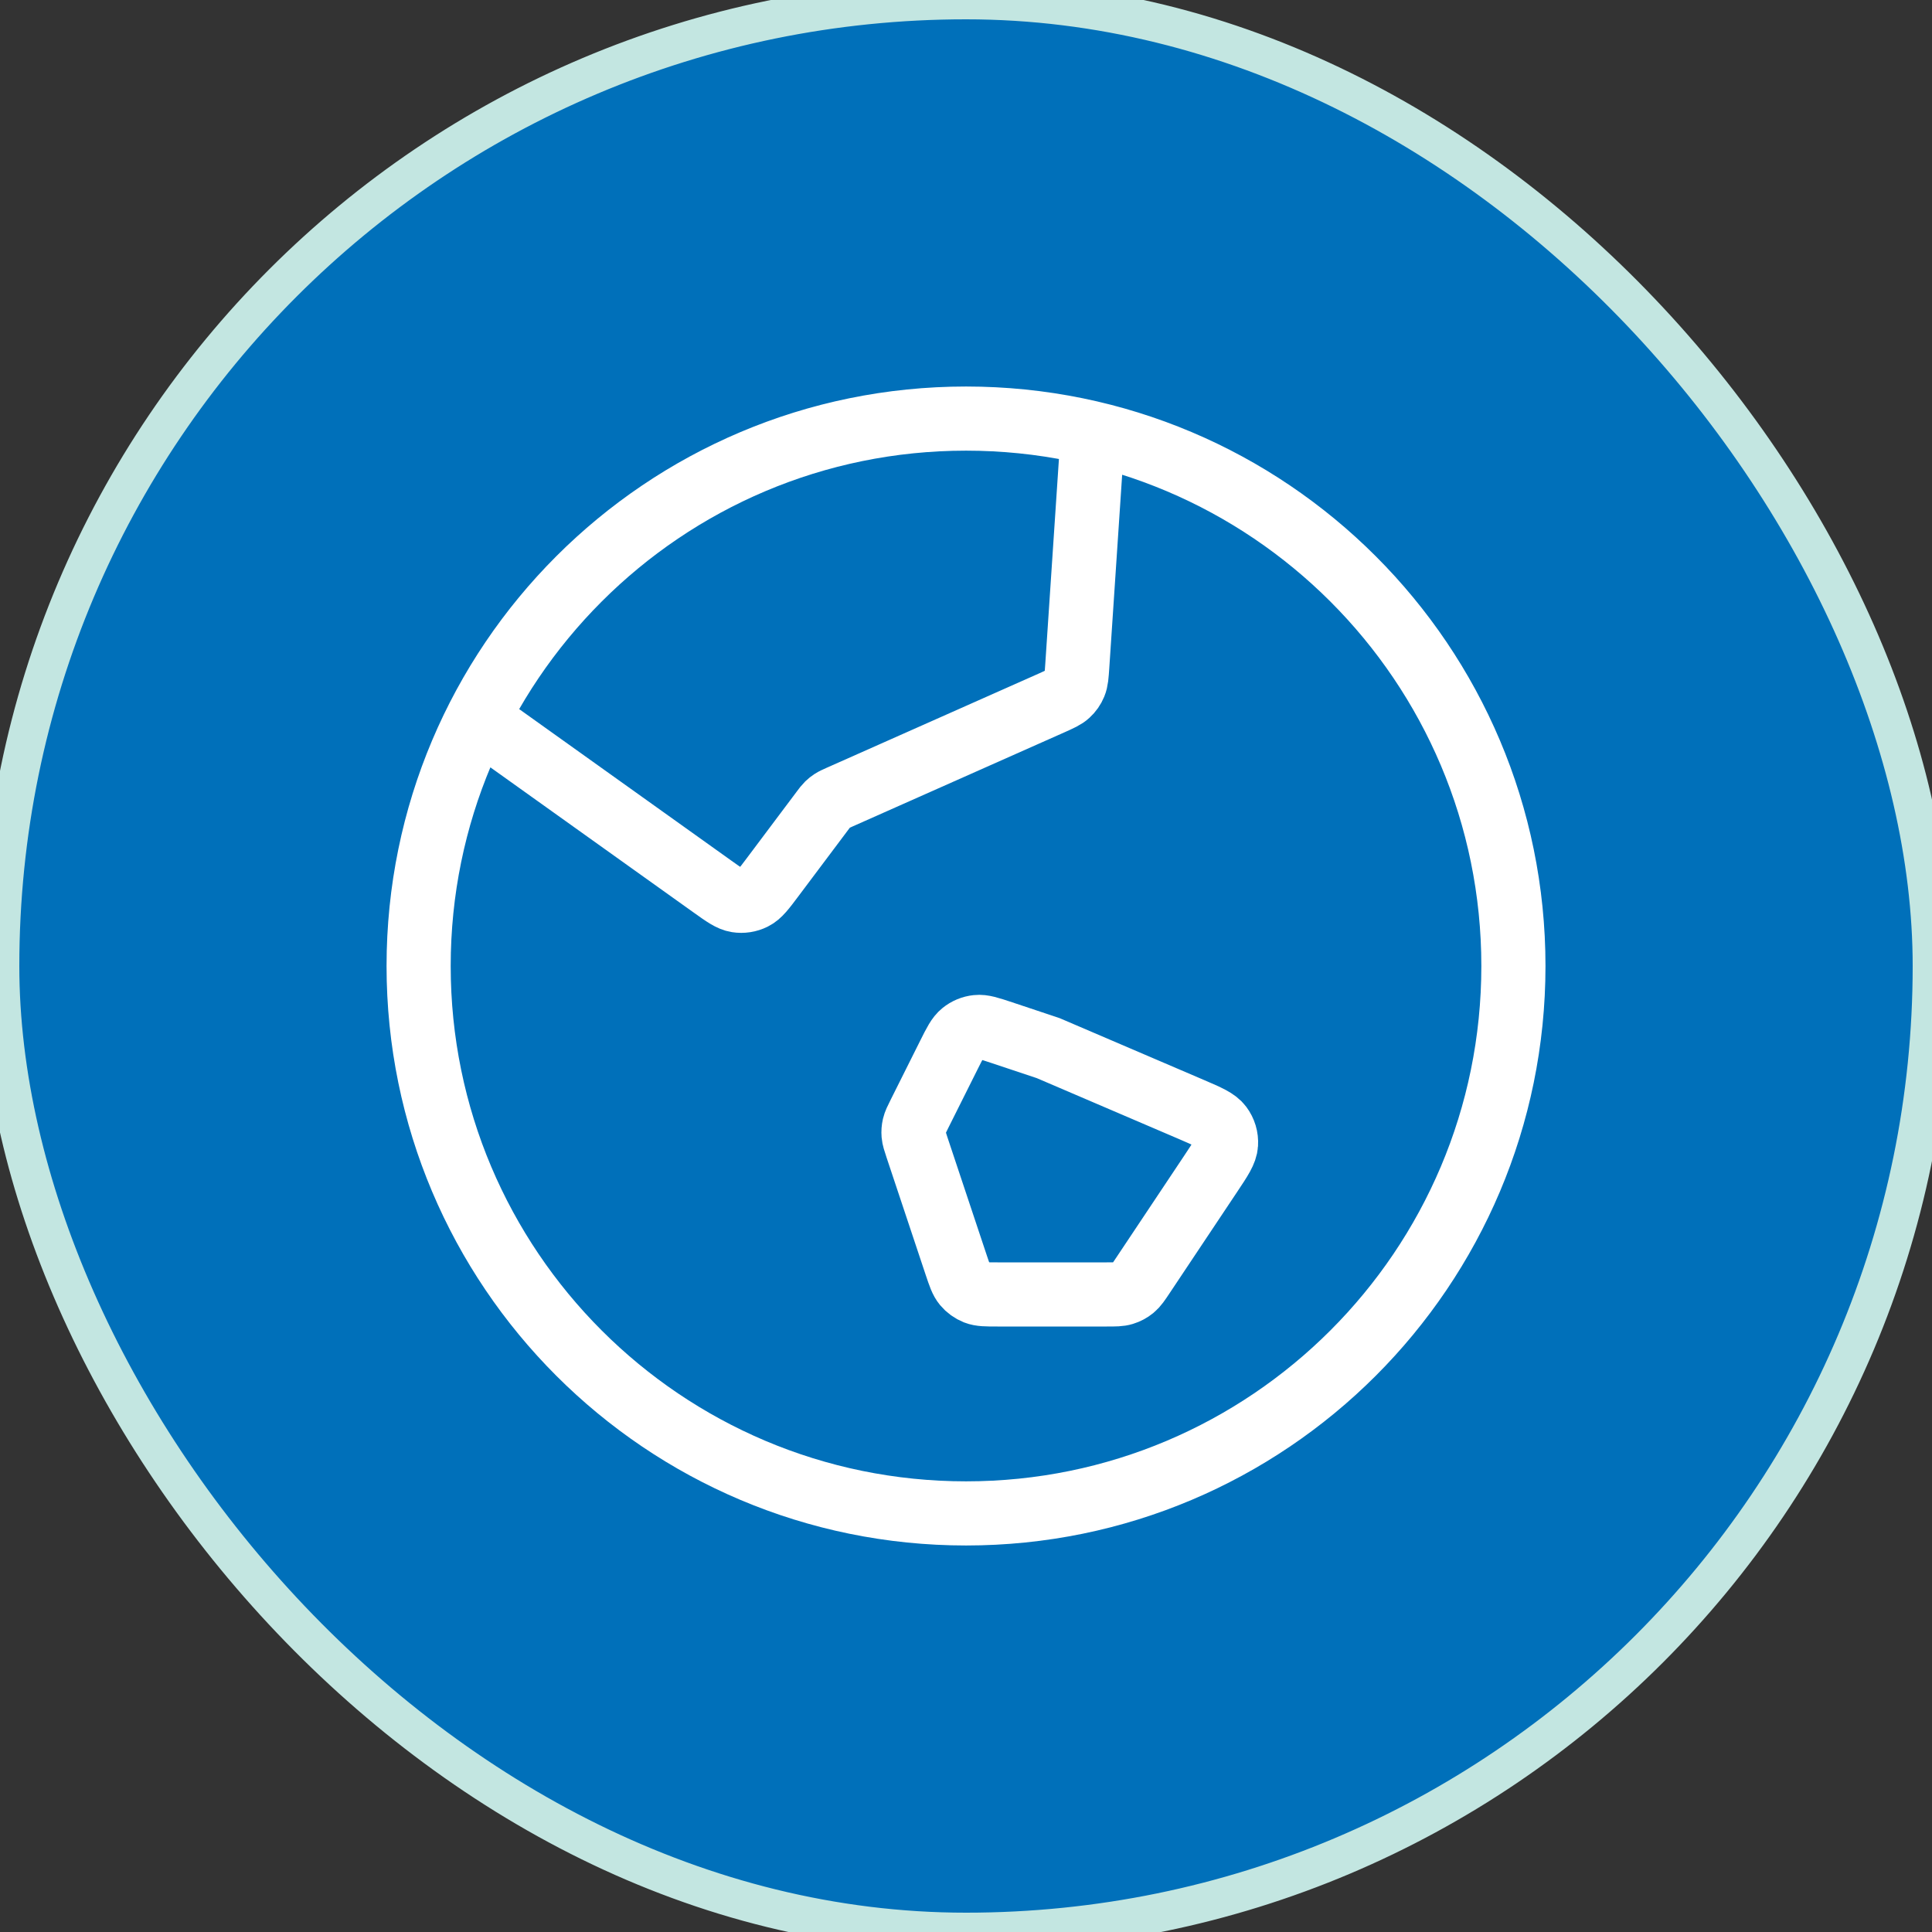 <svg width="50" height="50" viewBox="0 0 50 50" fill="none" xmlns="http://www.w3.org/2000/svg">
<rect x="0" y="0" width="50" height="50" fill="#333333" stroke="none"/>
<rect width="50" height="50" rx="25" fill="#0070BA"/>
<rect width="50" height="50" rx="25" stroke="#C3E6E1"/>
<path d="M12.358 18.601L18.433 22.94C18.749 23.166 18.907 23.278 19.073 23.304C19.218 23.327 19.367 23.304 19.499 23.238C19.649 23.164 19.765 23.008 19.998 22.698L21.282 20.986C21.348 20.898 21.381 20.854 21.42 20.816C21.454 20.783 21.492 20.753 21.532 20.727C21.578 20.697 21.628 20.675 21.728 20.63L27.209 18.195C27.436 18.093 27.55 18.043 27.635 17.964C27.711 17.895 27.771 17.809 27.81 17.714C27.855 17.606 27.863 17.482 27.88 17.234L28.281 11.215M27.126 27.125L30.832 28.713C31.262 28.898 31.477 28.99 31.59 29.143C31.69 29.277 31.74 29.442 31.729 29.609C31.718 29.8 31.588 29.994 31.328 30.384L29.587 32.995C29.464 33.18 29.403 33.272 29.321 33.339C29.249 33.398 29.166 33.442 29.077 33.469C28.977 33.5 28.866 33.5 28.644 33.5H25.817C25.524 33.5 25.377 33.5 25.252 33.451C25.142 33.407 25.044 33.337 24.968 33.246C24.882 33.143 24.835 33.004 24.742 32.725L23.732 29.695C23.678 29.531 23.65 29.449 23.643 29.365C23.637 29.291 23.642 29.217 23.659 29.144C23.678 29.063 23.716 28.985 23.794 28.83L24.561 27.296C24.717 26.984 24.795 26.828 24.915 26.732C25.021 26.646 25.149 26.593 25.284 26.579C25.437 26.562 25.602 26.617 25.933 26.727L27.126 27.125ZM39.167 25C39.167 32.824 32.825 39.167 25.001 39.167C17.177 39.167 10.834 32.824 10.834 25C10.834 17.176 17.177 10.833 25.001 10.833C32.825 10.833 39.167 17.176 39.167 25Z" stroke="white" stroke-width="1.66" stroke-linecap="round" stroke-linejoin="round"/>
</svg>
